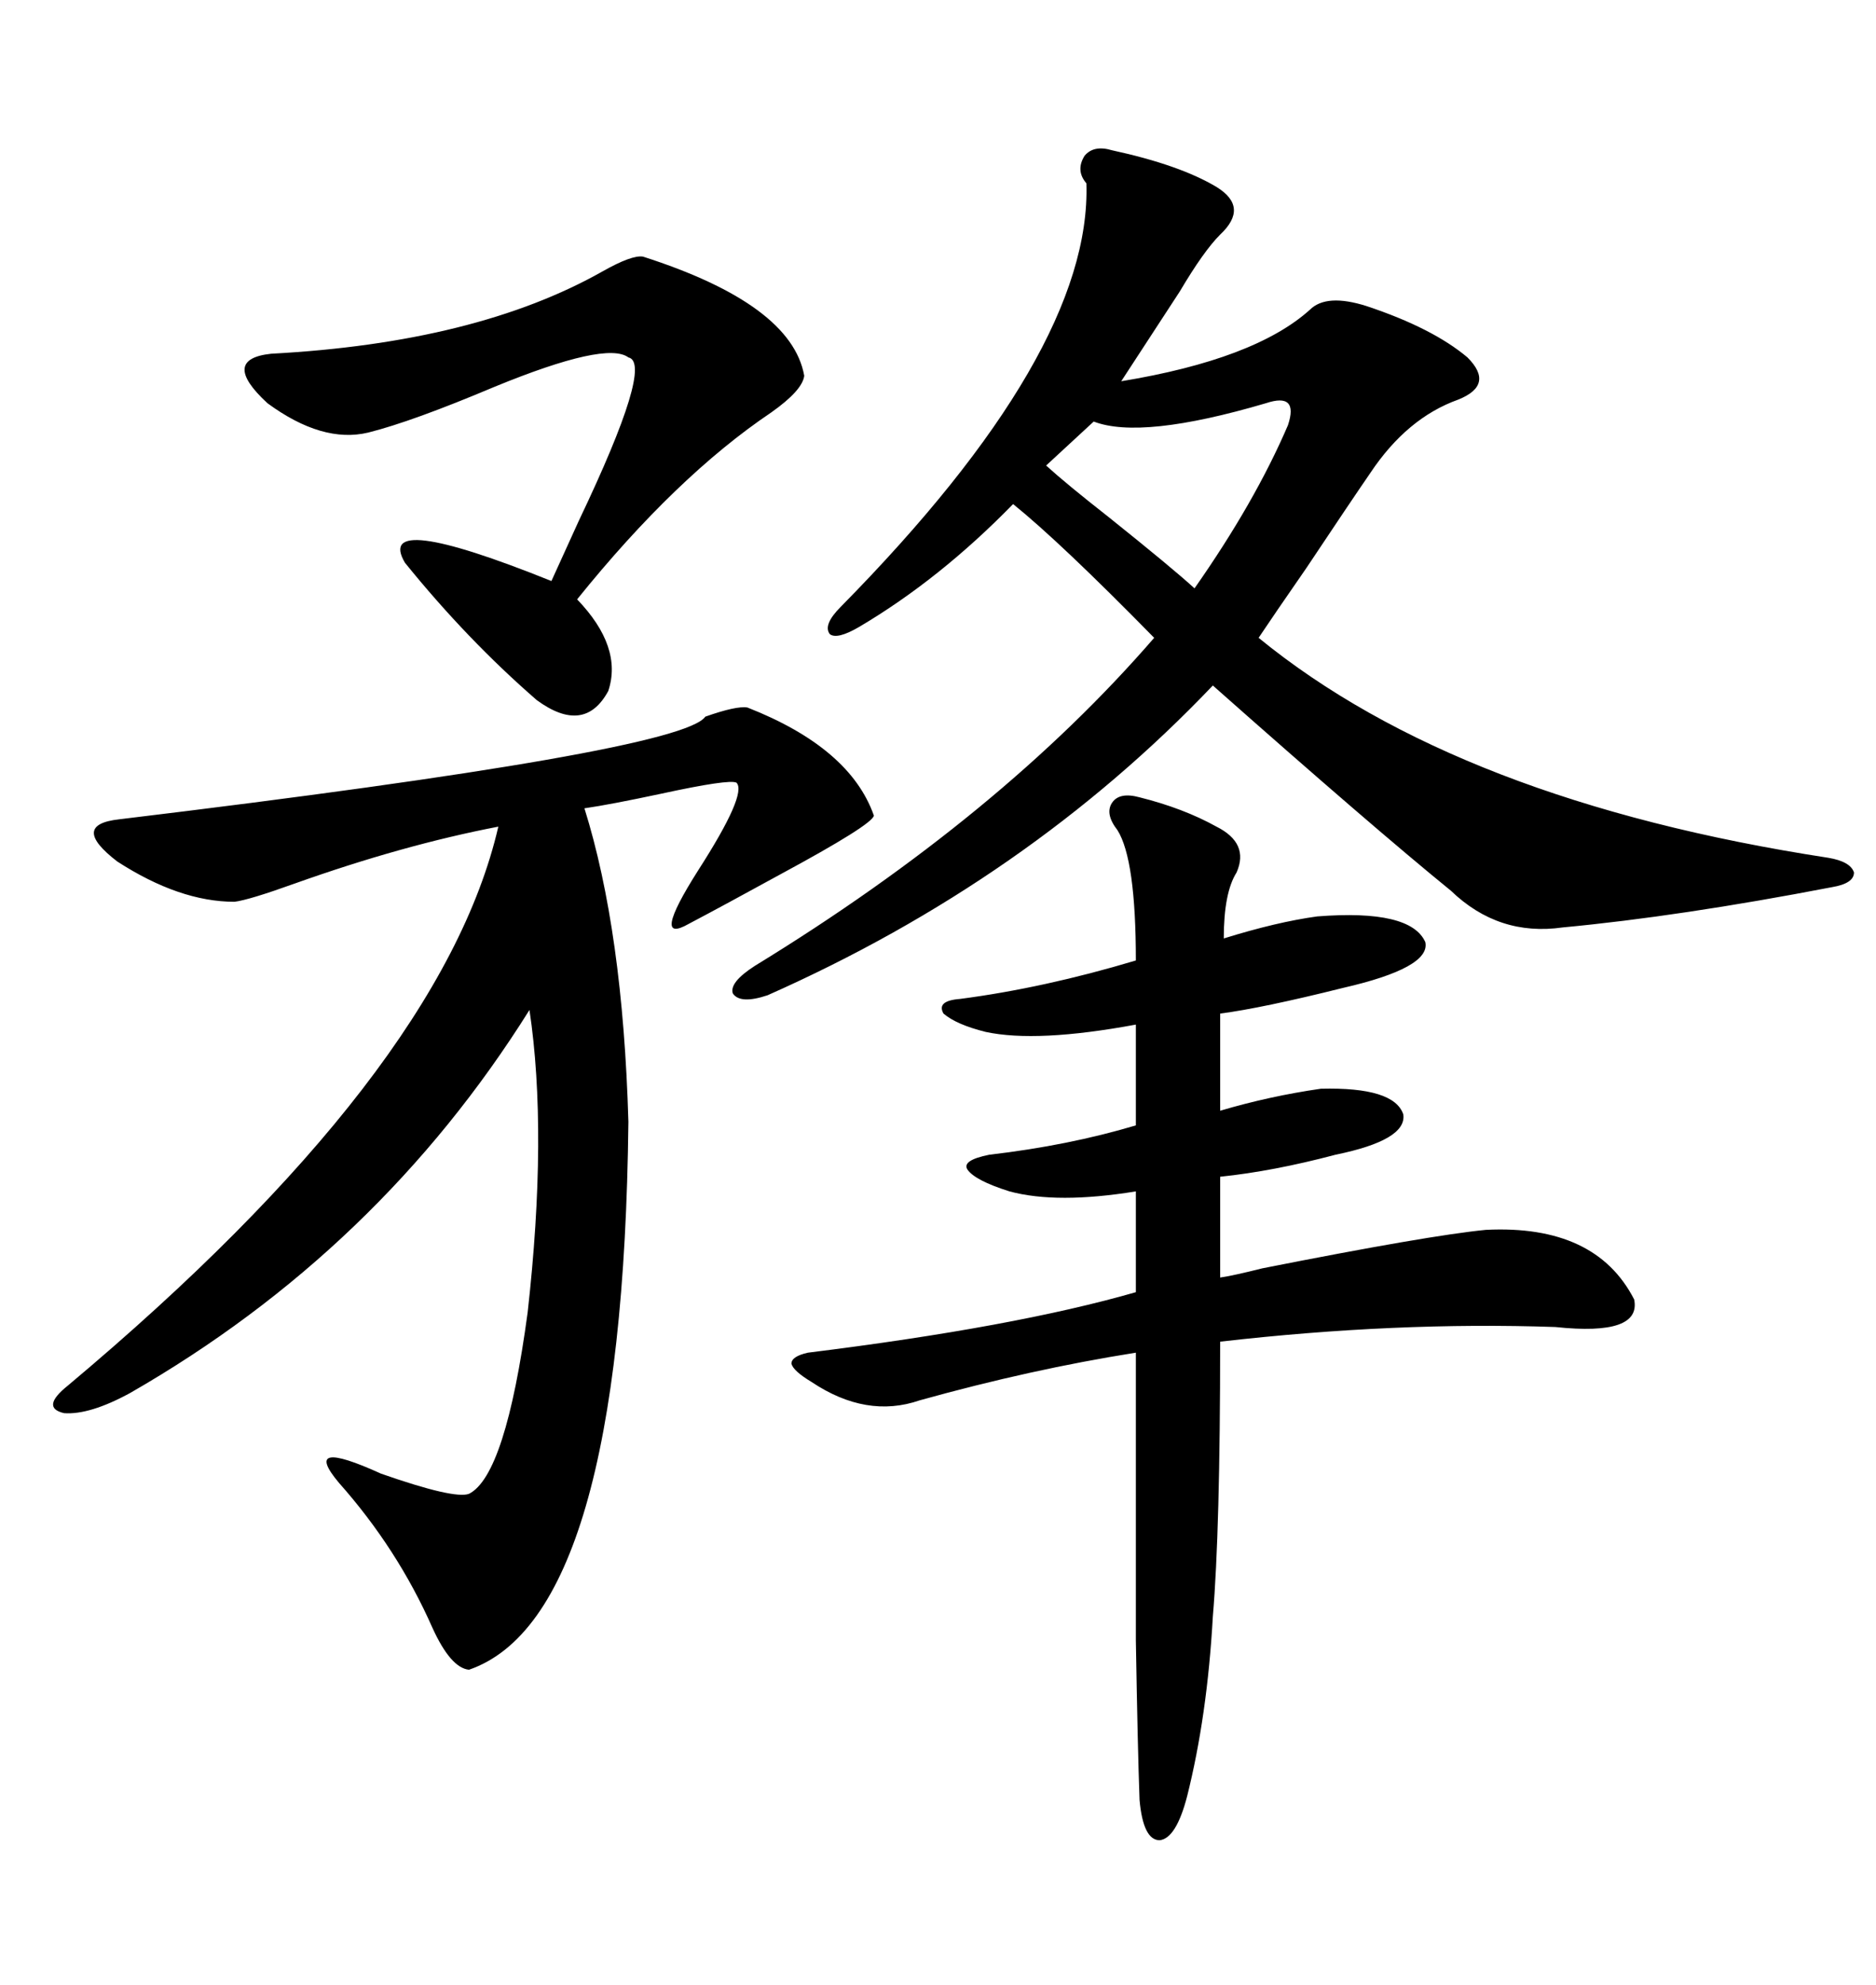 <svg xmlns="http://www.w3.org/2000/svg" xmlns:xlink="http://www.w3.org/1999/xlink" width="300" height="317.285"><path d="M177.83 24.02L177.83 24.02Q188.67 26.37 194.53 29.88L194.53 29.88Q199.80 33.11 195.12 37.50L195.12 37.50Q192.48 40.14 188.67 46.58L188.67 46.58L179.30 60.94Q200.68 57.42 209.47 49.51L209.47 49.51Q212.11 46.88 218.55 48.93L218.55 48.93Q229.10 52.44 234.67 57.13L234.67 57.13Q239.06 61.52 233.20 63.87L233.20 63.87Q225 66.80 219.14 75.59L219.14 75.59Q215.92 80.27 208.89 90.82L208.89 90.82Q203.61 98.44 201.27 101.95L201.27 101.95Q233.20 128.03 292.38 137.11L292.38 137.11Q295.90 137.70 296.48 139.45L296.48 139.45Q296.48 141.21 292.97 141.80L292.97 141.80Q268.65 146.48 249.90 148.24L249.90 148.24Q239.65 149.71 232.03 142.38L232.03 142.38Q219.43 132.13 193.95 109.57L193.95 109.57Q164.36 140.63 122.75 159.08L122.75 159.08Q118.36 160.55 117.19 158.79L117.19 158.79Q116.60 157.03 120.70 154.39L120.70 154.39Q159.96 130.37 184.57 101.95L184.57 101.95Q169.63 86.72 162.01 80.57L162.01 80.57Q150.29 92.58 137.40 100.20L137.40 100.20Q133.89 102.25 132.71 101.37L132.71 101.37Q131.54 99.90 134.47 96.97L134.47 96.97Q174.61 56.25 173.73 29.30L173.73 29.30Q171.97 27.25 173.44 24.90L173.44 24.90Q174.90 23.14 177.83 24.02ZM119.53 113.09L119.53 113.09Q135.94 119.53 139.75 130.37L139.75 130.37Q139.45 131.84 124.80 139.75L124.80 139.75Q115.72 144.73 110.16 147.66L110.16 147.66Q104.00 151.17 111.62 139.16L111.62 139.16Q119.53 126.86 117.77 125.10L117.77 125.10Q116.60 124.51 105.76 126.86L105.76 126.86Q97.56 128.61 93.46 129.20L93.46 129.20Q99.61 148.83 100.49 179.30L100.49 179.30Q99.61 258.40 75 266.89L75 266.89Q72.07 266.60 69.14 260.16L69.14 260.16Q63.57 247.56 54.20 237.01L54.20 237.01Q48.05 229.69 60.94 235.55L60.94 235.55Q72.66 239.65 75 238.77L75 238.77Q80.86 235.84 84.38 209.77L84.38 209.77Q87.60 181.05 84.67 161.43L84.67 161.43Q60.64 199.80 20.80 222.66L20.80 222.66Q14.36 226.17 10.25 225.88L10.25 225.88Q6.45 225 10.84 221.48L10.84 221.48Q70.61 171.39 79.69 132.13L79.69 132.13Q64.45 135.06 47.17 141.21L47.17 141.21Q39.84 143.85 37.50 144.14L37.50 144.14Q28.71 144.14 18.75 137.70L18.75 137.70Q11.13 131.84 19.04 130.96L19.04 130.96Q108.98 120.12 112.79 114.55L112.79 114.55Q117.77 112.79 119.53 113.09ZM182.23 127.44L182.23 127.44Q189.26 129.20 194.53 132.13L194.53 132.13Q199.80 134.77 197.75 139.45L197.75 139.45Q195.70 142.68 195.70 150L195.70 150Q204.20 147.36 210.64 146.48L210.64 146.48Q225.59 145.31 227.93 150.59L227.93 150.59Q228.81 154.69 214.75 157.91L214.75 157.91Q201.86 161.13 195.12 162.01L195.12 162.01L195.12 177.54Q203.03 175.20 211.23 174.02L211.23 174.02Q222.95 173.73 224.41 178.13L224.41 178.13Q225 182.23 213.57 184.57L213.57 184.57Q203.61 187.21 195.12 188.09L195.12 188.09L195.12 204.20Q197.17 203.91 201.86 202.73L201.86 202.73Q228.52 197.46 237.60 196.58L237.60 196.58Q255.18 195.70 261.33 207.71L261.33 207.71Q262.50 213.57 248.73 212.11L248.73 212.11Q223.24 211.23 195.12 214.45L195.12 214.45Q195.12 244.63 193.95 258.40L193.95 258.40Q193.07 274.22 189.84 287.11L189.84 287.11Q188.09 293.85 185.45 294.14L185.45 294.14Q182.81 294.14 182.23 287.70L182.23 287.70Q181.93 279.49 181.64 262.21L181.64 262.21Q181.64 254.30 181.64 243.46L181.64 243.46Q181.64 233.79 181.64 216.21L181.64 216.21Q164.94 218.85 147.07 223.83L147.07 223.83Q138.57 226.76 129.79 220.90L129.79 220.90Q126.86 219.14 126.56 217.97L126.56 217.97Q126.56 216.80 129.20 216.21L129.20 216.21Q162.30 212.11 181.64 206.54L181.64 206.54L181.64 190.43Q169.04 192.48 161.43 190.43L161.43 190.43Q155.86 188.67 154.69 186.91L154.69 186.91Q153.81 185.45 158.20 184.57L158.20 184.57Q170.80 183.11 181.64 179.88L181.64 179.88L181.64 163.77Q165.82 166.70 157.62 164.94L157.62 164.94Q152.93 163.77 150.88 162.01L150.88 162.01Q149.71 159.96 153.52 159.67L153.52 159.67Q166.99 157.91 181.64 153.52L181.64 153.52Q181.64 137.40 178.71 132.71L178.71 132.71Q176.66 130.08 177.83 128.32L177.83 128.32Q179.00 126.56 182.23 127.44ZM102.83 41.02L102.83 41.02Q126.56 48.63 128.61 60.06L128.61 60.06Q128.32 62.40 123.34 65.92L123.34 65.92Q108.11 76.17 92.29 95.80L92.29 95.80Q99.61 103.42 97.27 110.45L97.27 110.45Q93.46 117.48 85.84 111.91L85.84 111.91Q74.71 102.25 64.75 89.94L64.75 89.94Q59.77 81.45 88.18 92.87L88.18 92.87Q89.65 89.65 92.58 83.20L92.58 83.20Q104.59 58.01 100.49 57.13L100.49 57.13Q96.97 54.49 79.10 61.82L79.10 61.82Q65.92 67.38 58.89 69.14L58.89 69.14Q51.56 70.90 42.77 64.45L42.77 64.45Q35.16 57.42 43.36 56.54L43.36 56.54Q76.17 54.79 96.39 43.36L96.39 43.36Q101.07 40.72 102.83 41.02ZM205.96 67.97L205.96 67.97Q206.84 65.33 205.96 64.45L205.96 64.45Q205.08 63.57 202.44 64.45L202.44 64.45Q182.52 70.31 174.90 67.38L174.90 67.38L167.29 74.41Q170.51 77.34 177.25 82.62L177.25 82.62Q187.50 90.82 191.02 94.04L191.02 94.04Q200.68 80.27 205.96 67.97Z"/></svg>